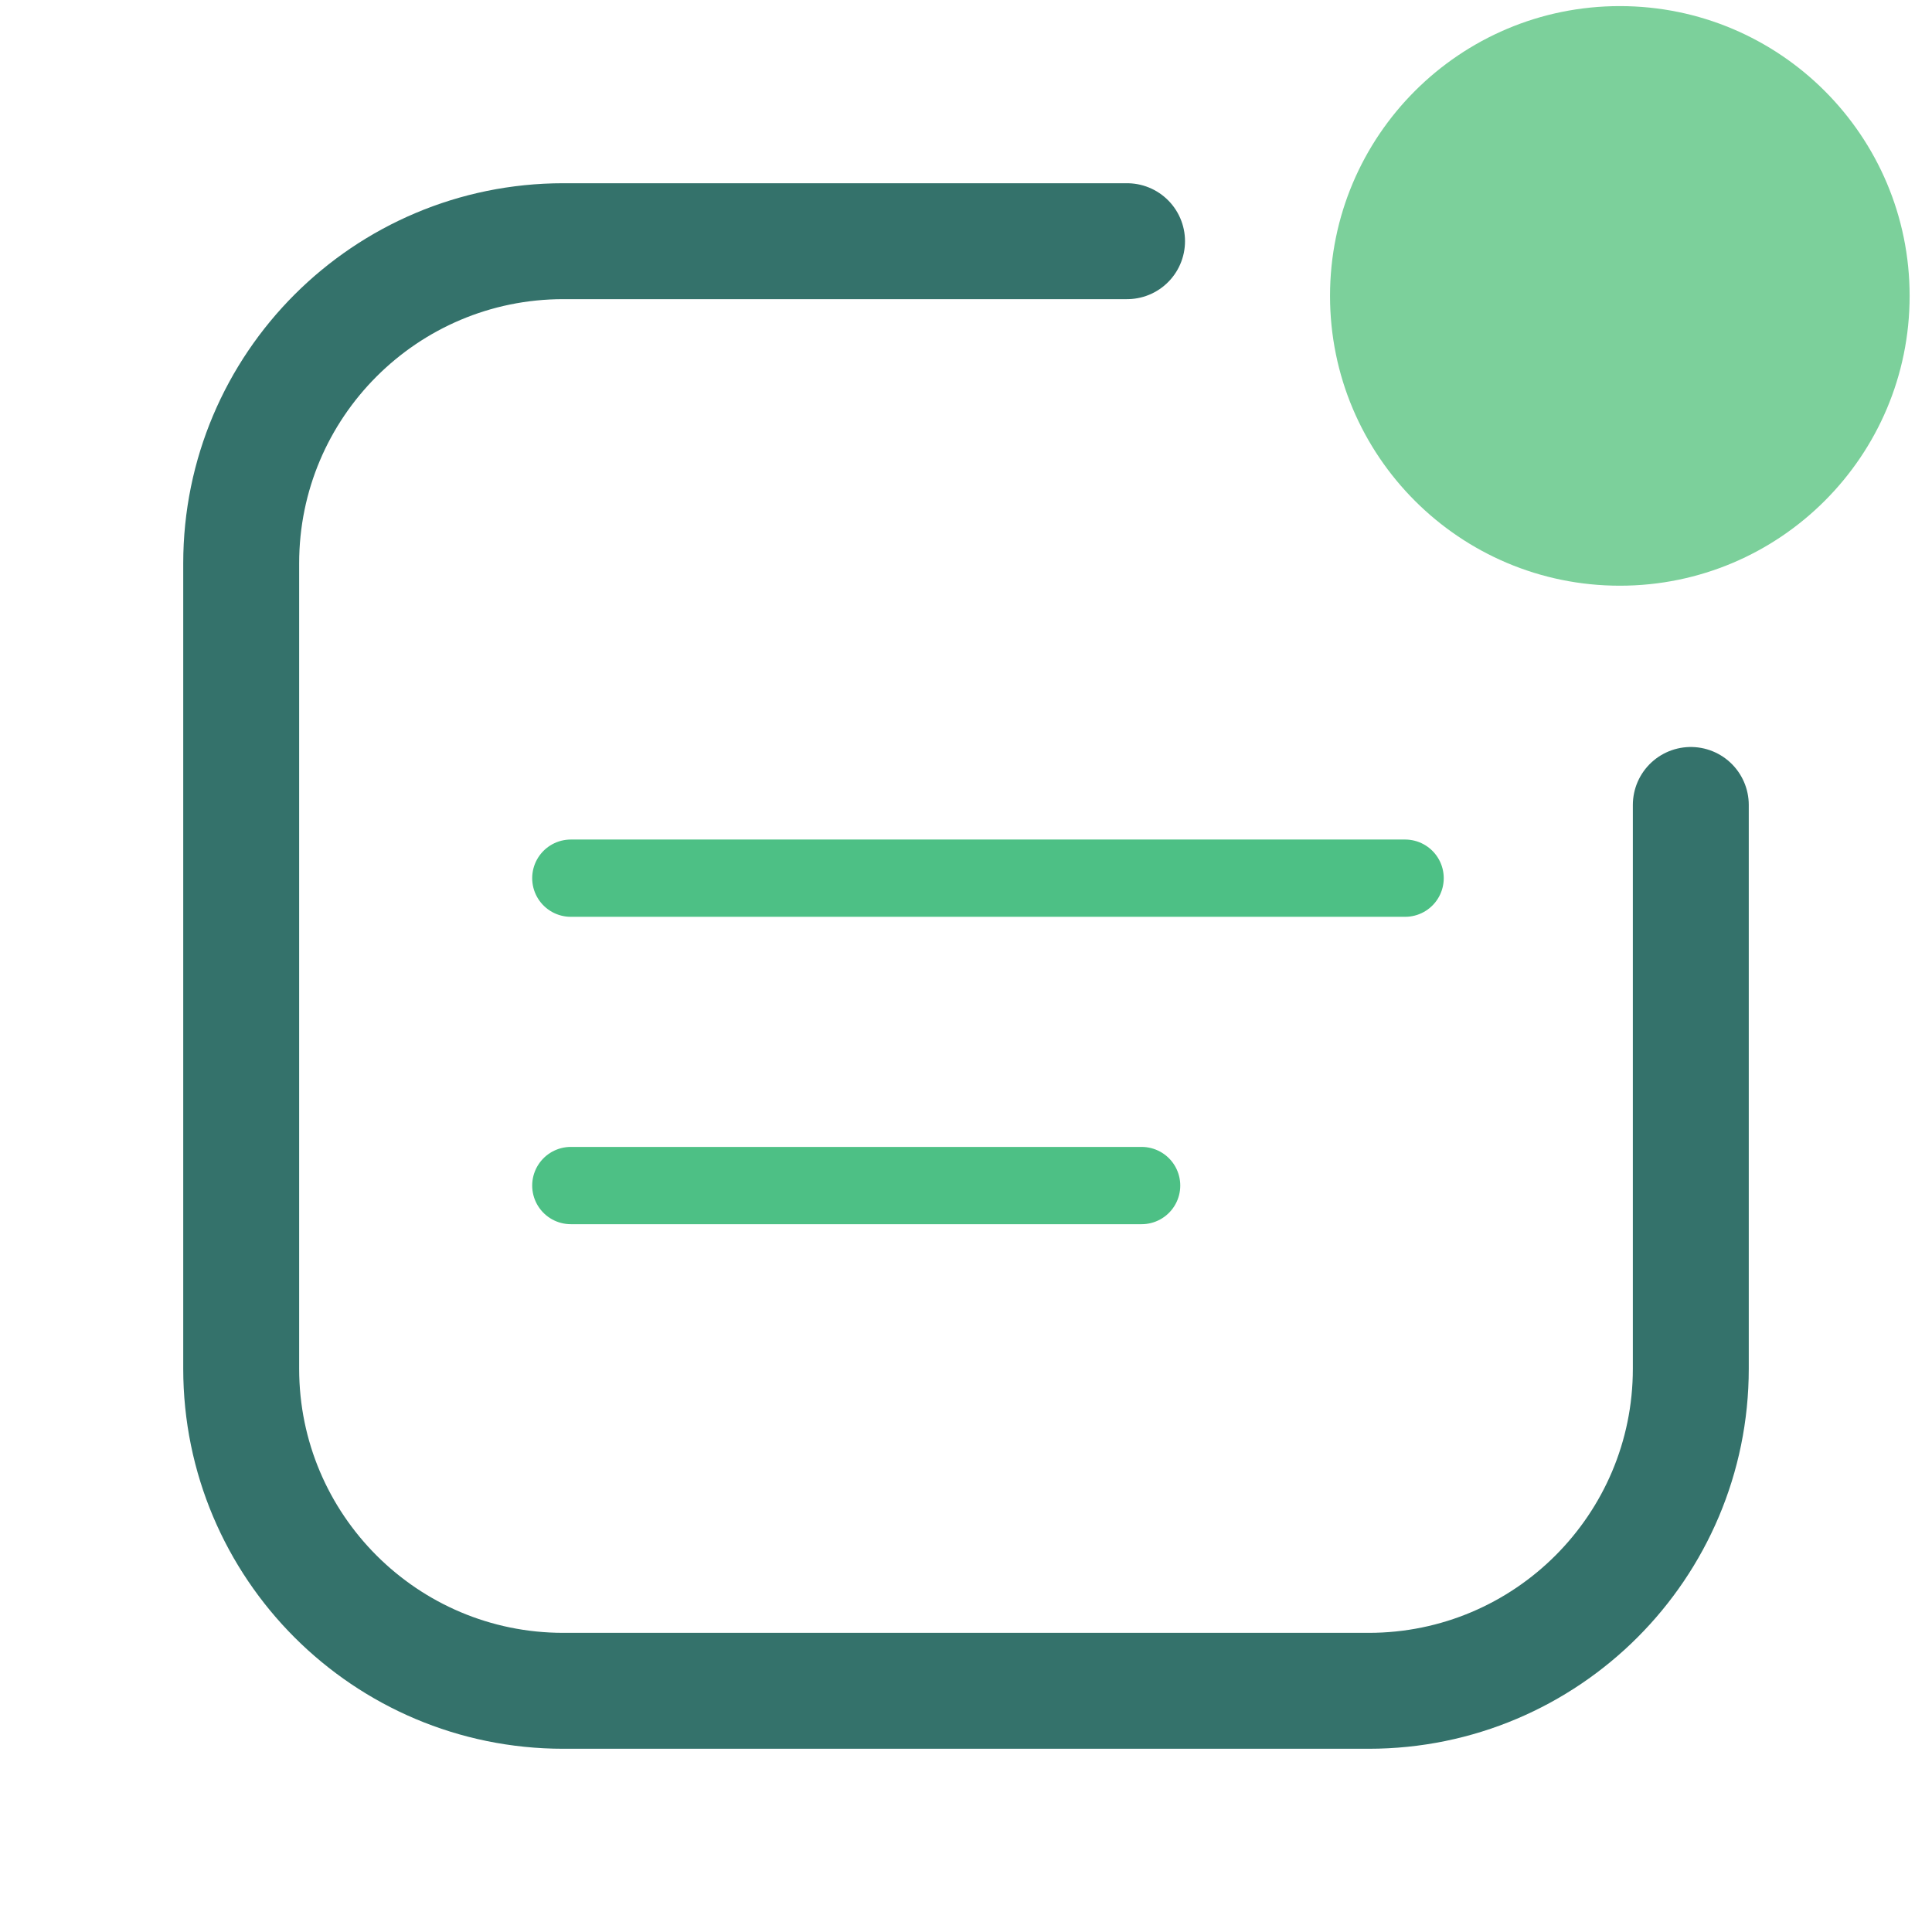 <svg width="50" height="50" viewBox="0 0 50 50" fill="none" xmlns="http://www.w3.org/2000/svg">
<path fill-rule="evenodd" clip-rule="evenodd" d="M41.921 15.158C46.063 15.158 49.421 11.8 49.421 7.658C49.421 3.516 46.063 0.158 41.921 0.158C37.779 0.158 34.421 3.516 34.421 7.658C34.421 11.8 37.779 15.158 41.921 15.158Z" fill="#7CD09B"/>
<path d="M43.758 20.832V35.421C43.758 40.025 40.025 43.758 35.421 43.758H14.579C9.975 43.758 6.242 40.025 6.242 35.421V14.579C6.242 9.975 9.975 6.242 14.579 6.242H29.168" stroke="#34726B" stroke-width="3" stroke-linecap="round" stroke-linejoin="round"/>
<path d="M14.773 22.727H36.364" stroke="#4DC085" stroke-width="2" stroke-linecap="round" stroke-linejoin="round"/>
<path d="M14.773 30.682H29.545" stroke="#4DC085" stroke-width="2" stroke-linecap="round" stroke-linejoin="round"/>
</svg>
